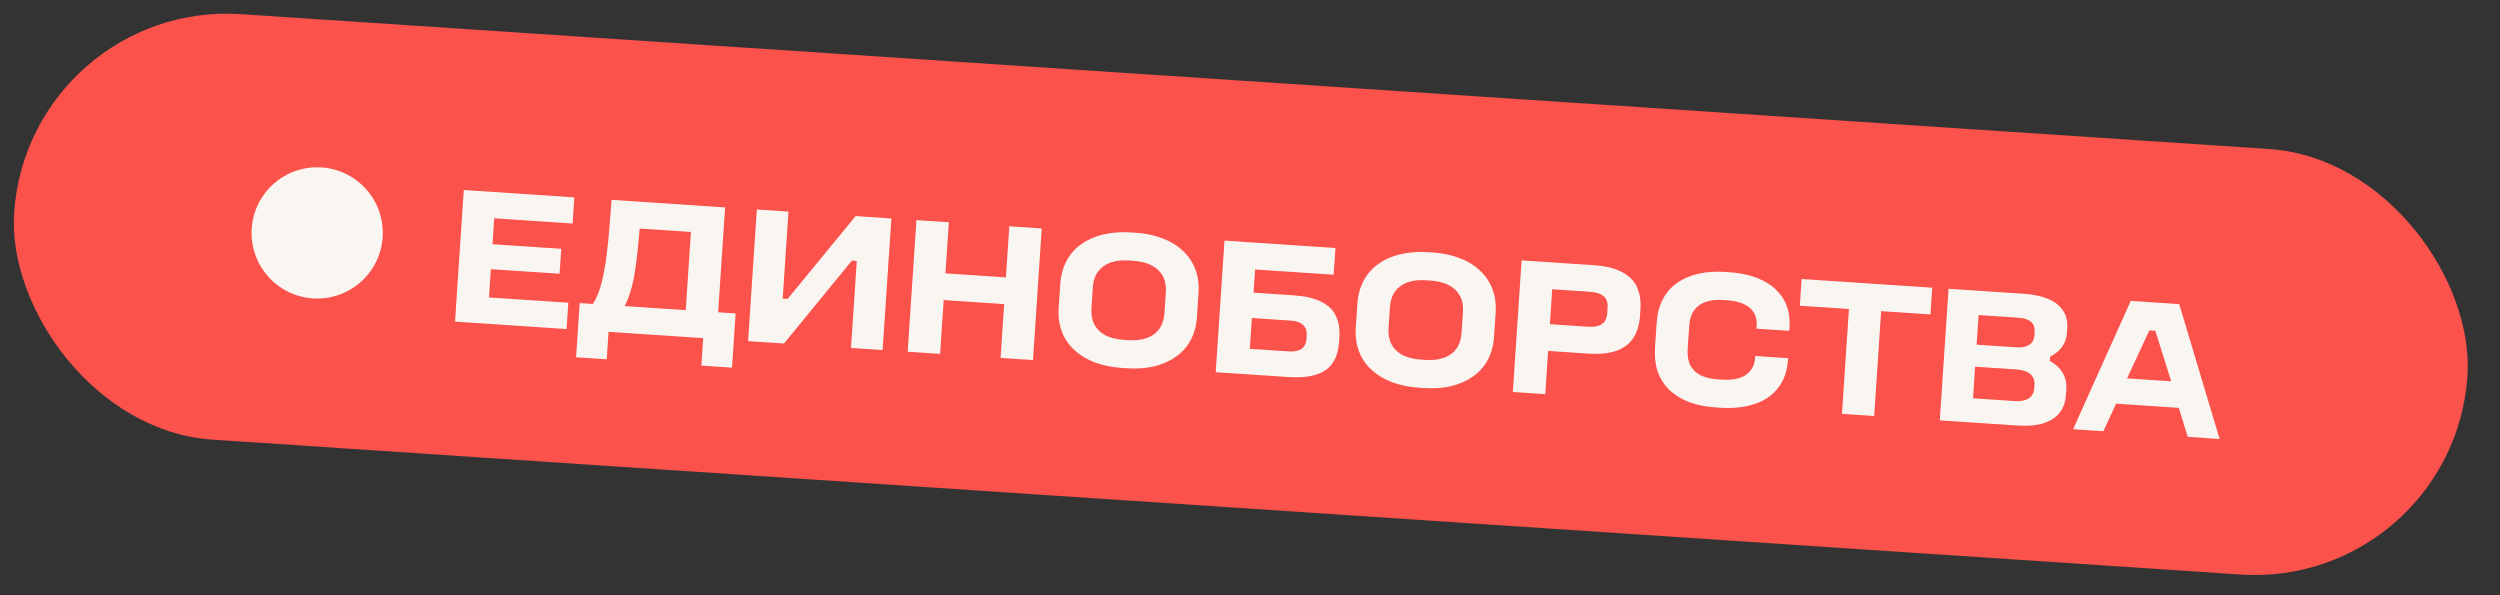 <?xml version="1.0" encoding="UTF-8"?> <svg xmlns="http://www.w3.org/2000/svg" width="126" height="30" viewBox="0 0 126 30" fill="none"><rect x="0" y="0" width="126" height="30" fill="#333333" stroke="none"/><rect x="1.426" width="123.92" height="21.493" rx="10.746" transform="rotate(3.805 1.426 0)" fill="#FC524C"></rect><circle cx="15.986" cy="11.739" r="3.307" transform="rotate(3.805 15.986 11.739)" fill="#F9F6F2"></circle><path d="M28.643 15.257L28.555 16.583L22.933 16.209L23.374 9.578L28.946 9.948L28.859 11.265L24.909 11.002L24.823 12.309L28.287 12.539L28.203 13.796L24.739 13.566L24.644 14.991L28.643 15.257ZM29.216 15.275L29.879 15.319C29.968 15.186 30.047 15.035 30.118 14.868C30.189 14.7 30.251 14.512 30.305 14.303C30.365 14.095 30.417 13.864 30.46 13.608C30.511 13.346 30.553 13.057 30.587 12.742C30.629 12.42 30.666 12.061 30.699 11.665L30.825 10.073L36.545 10.454L36.194 15.739L37.075 15.798L36.893 18.529L35.349 18.427L35.441 17.041L30.671 16.724L30.578 18.11L29.034 18.007L29.216 15.275ZM34.823 11.691L32.239 11.519L32.199 11.984C32.166 12.366 32.13 12.712 32.09 13.021C32.056 13.323 32.019 13.596 31.976 13.838C31.933 14.081 31.886 14.299 31.833 14.495C31.78 14.683 31.726 14.855 31.669 15.011C31.613 15.159 31.551 15.298 31.483 15.426L34.561 15.63L34.823 11.691ZM38.145 10.56L39.739 10.666L39.447 15.051L39.694 15.067L43.124 10.891L44.925 11.011L44.484 17.642L42.891 17.537L43.182 13.152L42.935 13.135L39.515 17.312L37.704 17.192L38.145 10.56ZM46.188 11.095L47.821 11.204L47.65 13.777L50.699 13.98L50.87 11.406L52.503 11.515L52.062 18.146L50.429 18.038L50.609 15.326L47.561 15.123L47.38 17.835L45.747 17.727L46.188 11.095ZM58.689 15.784L58.759 14.725C58.78 14.408 58.729 14.136 58.605 13.909C58.48 13.682 58.293 13.504 58.044 13.375C57.794 13.245 57.487 13.169 57.124 13.145L56.907 13.13C56.537 13.105 56.22 13.141 55.955 13.236C55.697 13.331 55.491 13.483 55.338 13.692C55.185 13.9 55.098 14.163 55.077 14.48L55.007 15.539C54.986 15.855 55.037 16.131 55.16 16.364C55.285 16.591 55.468 16.769 55.712 16.898C55.961 17.027 56.271 17.104 56.641 17.129L56.858 17.143C57.221 17.167 57.535 17.132 57.8 17.037C58.065 16.942 58.274 16.79 58.427 16.581C58.58 16.366 58.667 16.1 58.689 15.784ZM53.359 15.499L53.437 14.331C53.467 13.869 53.577 13.469 53.765 13.13C53.954 12.784 54.208 12.503 54.527 12.286C54.847 12.062 55.215 11.904 55.632 11.812C56.056 11.715 56.512 11.682 57.001 11.715L57.258 11.732C57.74 11.764 58.178 11.856 58.572 12.008C58.973 12.154 59.314 12.359 59.595 12.623C59.882 12.88 60.097 13.193 60.238 13.56C60.38 13.921 60.435 14.332 60.405 14.794L60.327 15.962C60.296 16.424 60.187 16.824 59.999 17.163C59.81 17.502 59.557 17.78 59.237 17.997C58.925 18.215 58.559 18.373 58.142 18.471C57.732 18.563 57.285 18.593 56.804 18.561L56.547 18.544C56.058 18.512 55.61 18.422 55.202 18.276C54.801 18.123 54.457 17.918 54.169 17.66C53.882 17.403 53.667 17.093 53.525 16.733C53.384 16.372 53.328 15.961 53.359 15.499ZM61.272 18.759L61.714 12.127L67.306 12.499L67.216 13.845L63.257 13.582L63.179 14.75L65.189 14.884C65.776 14.923 66.243 15.03 66.589 15.206C66.942 15.381 67.188 15.62 67.327 15.921C67.472 16.222 67.531 16.581 67.504 16.996L67.487 17.244C67.459 17.666 67.353 18.014 67.169 18.286C66.992 18.559 66.717 18.757 66.345 18.878C65.979 18.999 65.502 19.04 64.915 19.001L61.272 18.759ZM65.849 17.065L65.858 16.927C65.874 16.696 65.816 16.516 65.685 16.388C65.555 16.253 65.338 16.176 65.034 16.156L63.094 16.027L62.991 17.581L64.931 17.71C65.228 17.73 65.45 17.688 65.596 17.585C65.748 17.483 65.833 17.309 65.849 17.065ZM73.663 16.779L73.733 15.72C73.754 15.404 73.703 15.132 73.579 14.905C73.455 14.678 73.268 14.5 73.018 14.37C72.768 14.241 72.462 14.165 72.099 14.14L71.881 14.126C71.511 14.101 71.194 14.136 70.929 14.232C70.671 14.327 70.466 14.479 70.312 14.688C70.159 14.896 70.072 15.159 70.051 15.476L69.981 16.535C69.96 16.851 70.011 17.127 70.135 17.36C70.259 17.587 70.443 17.765 70.686 17.894C70.936 18.023 71.246 18.1 71.615 18.125L71.833 18.139C72.196 18.163 72.51 18.128 72.774 18.033C73.039 17.938 73.248 17.786 73.401 17.577C73.555 17.362 73.642 17.096 73.663 16.779ZM68.333 16.495L68.411 15.327C68.442 14.865 68.551 14.464 68.739 14.126C68.928 13.78 69.182 13.499 69.501 13.282C69.821 13.058 70.189 12.9 70.606 12.808C71.031 12.711 71.487 12.678 71.975 12.71L72.232 12.728C72.714 12.76 73.152 12.852 73.546 13.004C73.947 13.15 74.288 13.355 74.569 13.619C74.857 13.876 75.071 14.189 75.213 14.556C75.354 14.917 75.41 15.328 75.379 15.79L75.301 16.958C75.271 17.42 75.161 17.82 74.973 18.159C74.785 18.498 74.531 18.776 74.212 18.993C73.899 19.211 73.534 19.369 73.116 19.467C72.706 19.559 72.26 19.589 71.778 19.557L71.521 19.54C71.033 19.508 70.585 19.418 70.177 19.272C69.776 19.119 69.432 18.914 69.144 18.656C68.856 18.398 68.641 18.089 68.5 17.729C68.358 17.368 68.303 16.956 68.333 16.495ZM76.247 19.755L76.688 13.123L80.33 13.366C80.918 13.405 81.387 13.519 81.739 13.708C82.098 13.891 82.35 14.139 82.495 14.454C82.646 14.769 82.707 15.144 82.678 15.58L82.655 15.926C82.626 16.362 82.516 16.729 82.324 17.027C82.138 17.32 81.856 17.536 81.475 17.677C81.102 17.811 80.621 17.859 80.034 17.82L78.025 17.686L77.88 19.863L76.247 19.755ZM81.005 15.777L81.023 15.509C81.041 15.239 80.971 15.042 80.814 14.919C80.663 14.796 80.429 14.724 80.112 14.703L78.231 14.578L78.114 16.34L79.995 16.465C80.206 16.479 80.382 16.468 80.524 16.43C80.673 16.387 80.787 16.316 80.867 16.215C80.947 16.107 80.993 15.961 81.005 15.777ZM83.415 17.488L83.494 16.3C83.525 15.831 83.628 15.427 83.803 15.088C83.985 14.742 84.229 14.463 84.534 14.252C84.84 14.04 85.195 13.888 85.599 13.796C86.009 13.704 86.452 13.673 86.927 13.705L87.145 13.719C87.798 13.763 88.359 13.899 88.828 14.13C89.296 14.36 89.65 14.675 89.888 15.075C90.127 15.475 90.227 15.956 90.19 16.517L90.179 16.675L88.526 16.565L88.537 16.407C88.553 16.163 88.508 15.951 88.4 15.771C88.3 15.586 88.134 15.439 87.903 15.331C87.678 15.223 87.391 15.157 87.041 15.134L86.833 15.12C86.49 15.097 86.196 15.131 85.951 15.221C85.707 15.31 85.515 15.454 85.376 15.65C85.237 15.839 85.158 16.093 85.137 16.409L85.058 17.597C85.036 17.92 85.081 18.192 85.192 18.411C85.304 18.624 85.475 18.791 85.706 18.913C85.943 19.028 86.231 19.097 86.567 19.119L86.775 19.133C87.125 19.156 87.421 19.129 87.665 19.053C87.909 18.97 88.097 18.843 88.227 18.673C88.364 18.503 88.441 18.293 88.458 18.042L88.465 17.943L90.118 18.053L90.111 18.152C90.073 18.719 89.906 19.189 89.61 19.56C89.32 19.932 88.924 20.2 88.423 20.366C87.921 20.531 87.344 20.592 86.691 20.549L86.473 20.534C85.998 20.503 85.563 20.418 85.168 20.279C84.78 20.134 84.448 19.936 84.173 19.686C83.899 19.429 83.694 19.12 83.559 18.76C83.431 18.393 83.383 17.969 83.415 17.488ZM93.186 15.573L90.712 15.408L90.801 14.062L97.383 14.5L97.294 15.846L94.809 15.681L94.458 20.966L92.835 20.858L93.186 15.573ZM97.766 21.186L98.207 14.554L102.018 14.808C102.473 14.838 102.868 14.921 103.204 15.056C103.54 15.191 103.792 15.383 103.961 15.633C104.137 15.877 104.212 16.19 104.187 16.573L104.173 16.78C104.155 17.051 104.07 17.291 103.917 17.499C103.771 17.701 103.547 17.872 103.246 18.011L103.334 17.888L103.308 18.274L103.227 18.149C103.554 18.31 103.793 18.515 103.942 18.763C104.098 19.012 104.164 19.305 104.142 19.642L104.125 19.889C104.101 20.252 103.995 20.556 103.806 20.802C103.618 21.042 103.344 21.219 102.985 21.334C102.634 21.444 102.204 21.481 101.695 21.447L97.766 21.186ZM101.62 17.505C101.897 17.524 102.115 17.482 102.274 17.38C102.433 17.278 102.52 17.118 102.535 16.9L102.547 16.722C102.556 16.577 102.531 16.453 102.472 16.349C102.413 16.246 102.318 16.167 102.189 16.112C102.061 16.057 101.897 16.023 101.699 16.009L99.72 15.878L99.62 17.372L101.62 17.505ZM101.509 20.212C101.727 20.227 101.907 20.212 102.049 20.169C102.198 20.125 102.312 20.053 102.391 19.953C102.471 19.852 102.516 19.722 102.527 19.564L102.538 19.396C102.549 19.231 102.518 19.096 102.445 18.992C102.38 18.881 102.276 18.795 102.134 18.733C101.993 18.67 101.813 18.632 101.595 18.617L99.546 18.481L99.441 20.075L101.509 20.212ZM107.39 15.165L109.834 15.328L111.868 22.124L110.264 22.017L109.757 20.383L110.062 20.572L106.321 20.323L106.751 20.133L106.008 21.734L104.484 21.633L107.39 15.165ZM106.962 19.054L109.684 19.235L109.484 19.4L108.59 16.547L108.76 16.678L108.216 16.642L108.37 16.562L107.118 19.253L106.962 19.054Z" fill="#F9F6F2"></path></svg> 